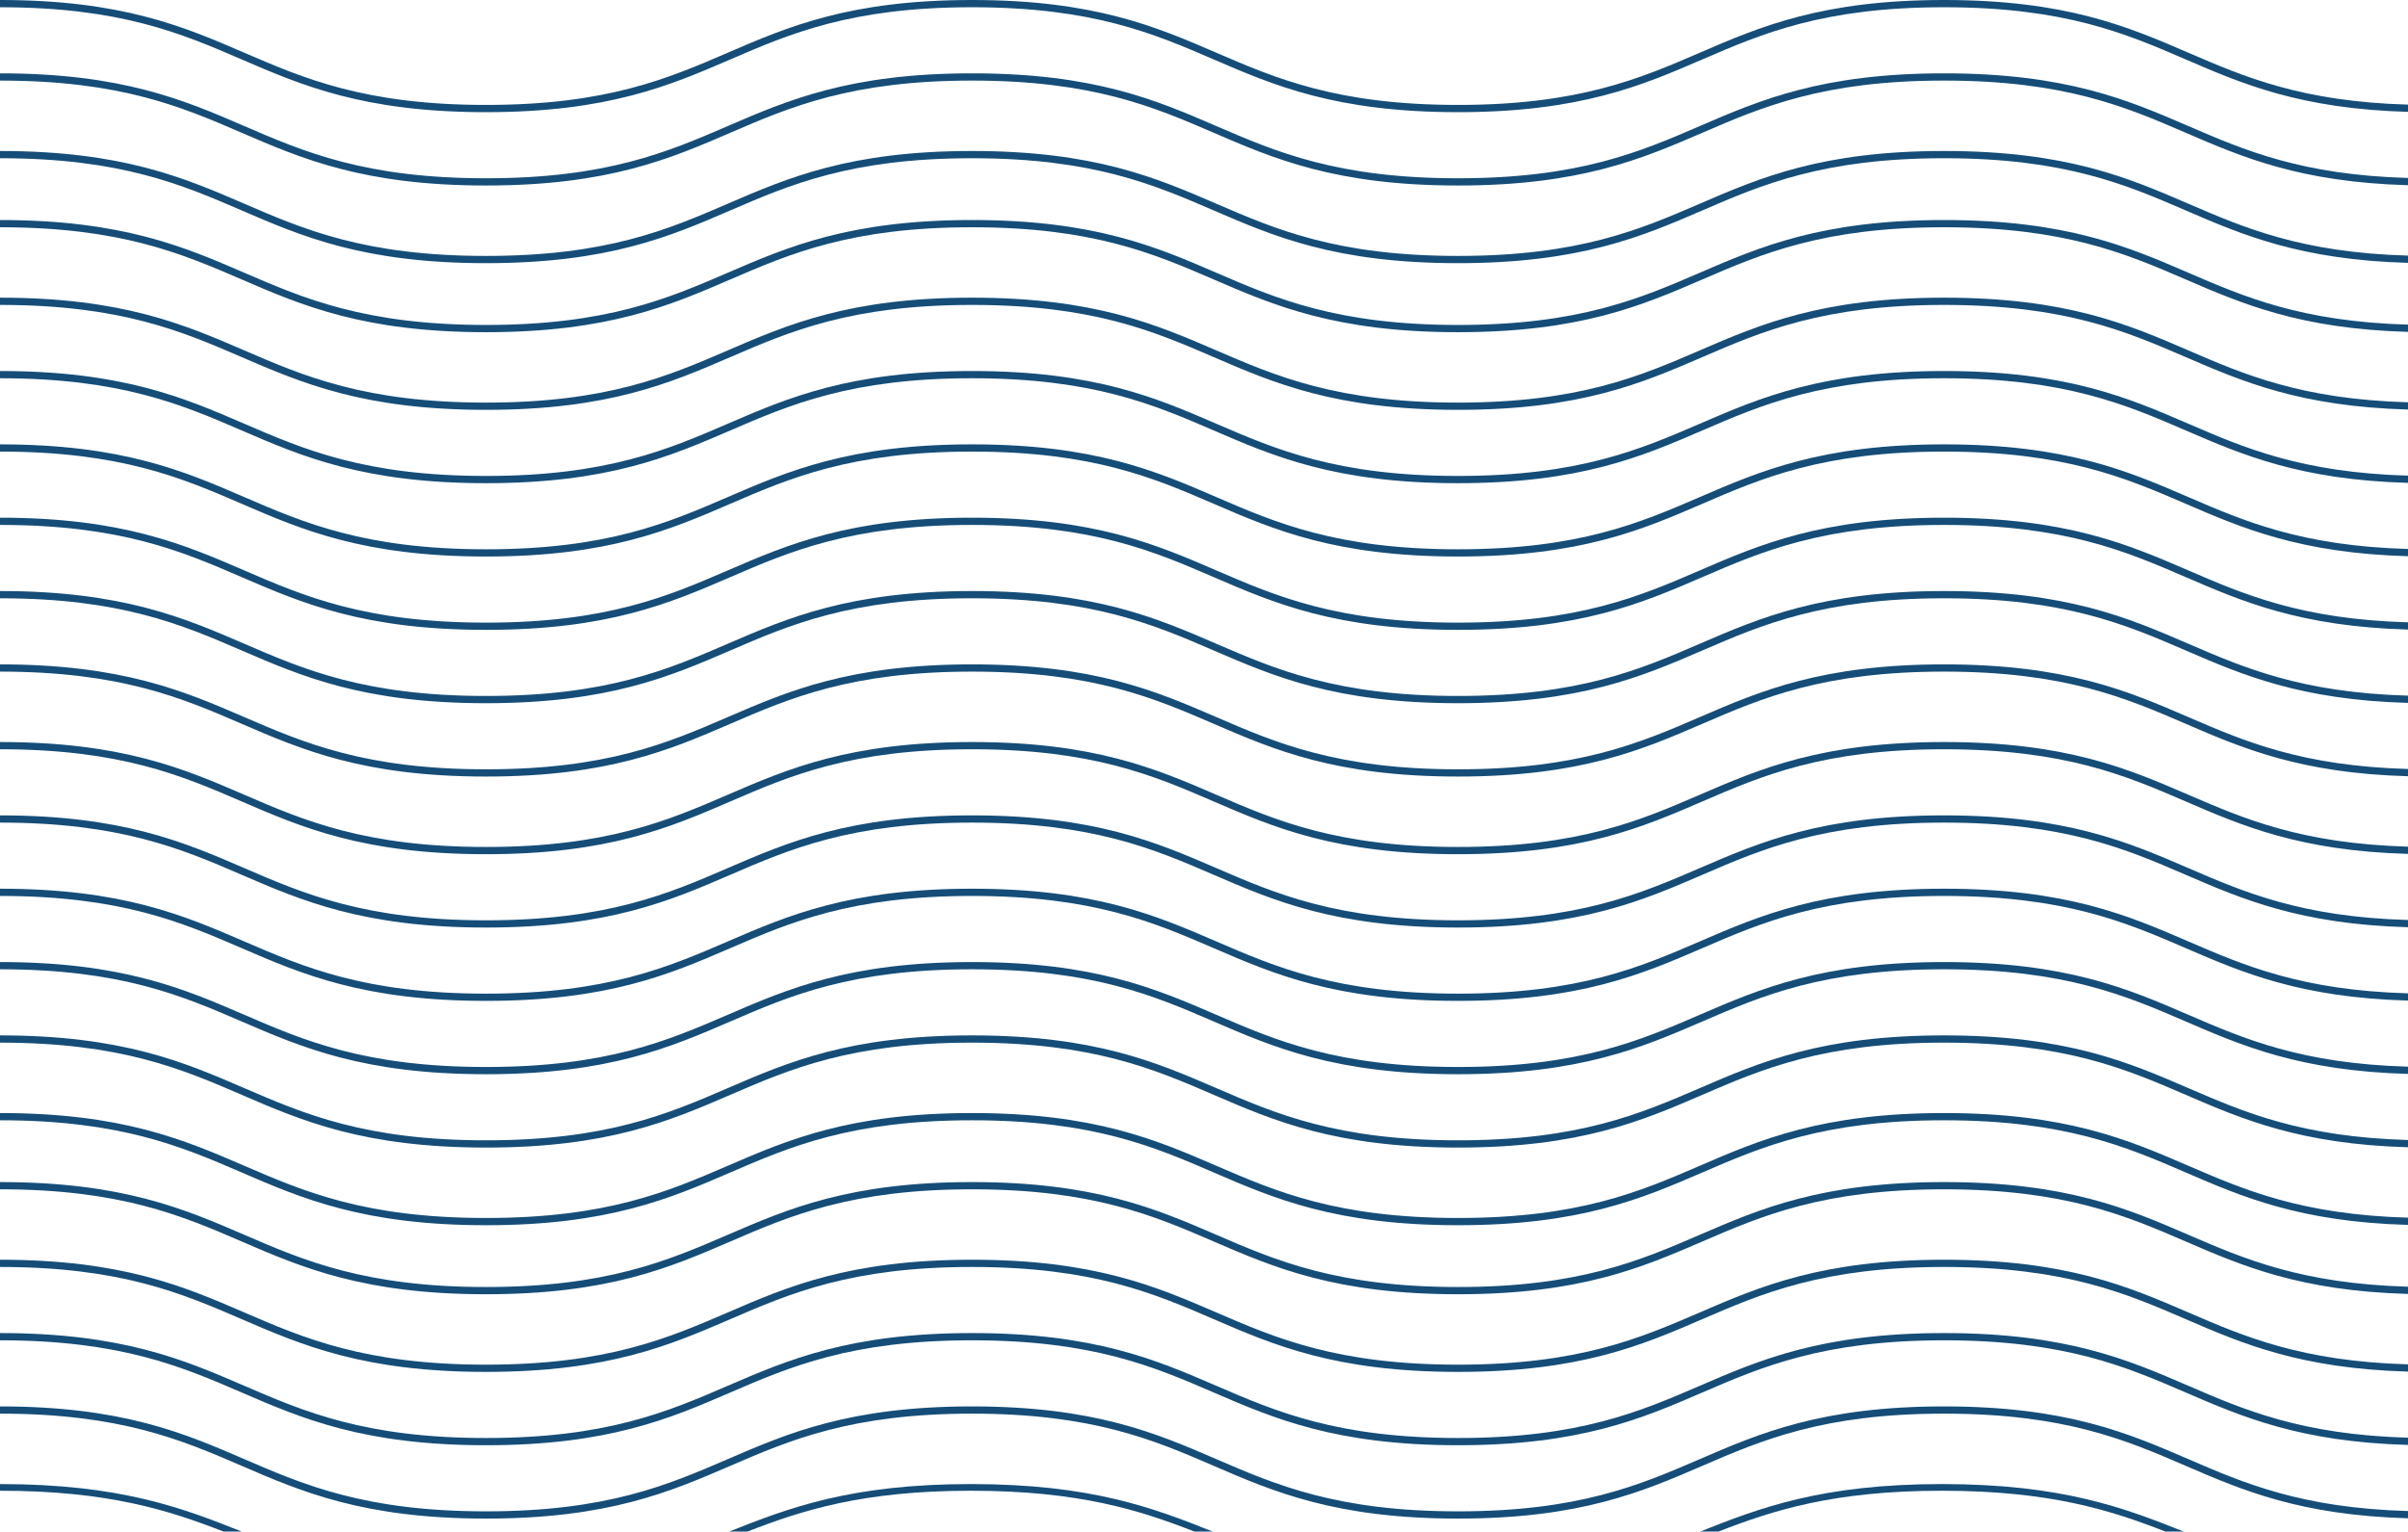 <svg xmlns="http://www.w3.org/2000/svg" width="558" height="355" viewBox="0 0 558 355" fill="none"><path d="M507.11 12.225C493.196 6.215 478.806 0 450.49 0C422.175 0 407.785 6.215 393.871 12.225C380.101 18.173 365.862 24.321 337.867 24.321C309.872 24.321 295.633 18.171 281.863 12.225C267.947 6.215 253.557 0 225.242 0C196.926 0 182.539 6.215 168.622 12.225C154.853 18.173 140.614 24.321 112.619 24.321C84.624 24.321 70.385 18.171 56.615 12.225C42.703 6.215 28.315 0 0 0V1.679C27.995 1.679 42.234 7.829 56.001 13.775C69.915 19.785 84.305 26 112.619 26C140.932 26 155.322 19.785 169.238 13.775C183.008 7.827 197.247 1.679 225.242 1.679C253.237 1.679 267.476 7.829 281.245 13.775C295.159 19.785 309.549 26 337.865 26C366.18 26 380.57 19.785 394.484 13.775C408.254 7.827 422.493 1.679 450.488 1.679C478.483 1.679 492.722 7.829 506.492 13.775C519.543 19.412 533.013 25.229 558 25.928V24.25C533.331 23.55 520.012 17.798 507.107 12.223L507.11 12.225Z" fill="#154D78"></path><path d="M507.11 29.226C493.196 23.216 478.806 17 450.49 17C422.175 17 407.785 23.216 393.871 29.226C380.101 35.175 365.862 41.324 337.867 41.324C309.872 41.324 295.633 35.172 281.863 29.226C267.949 23.216 253.559 17 225.244 17C196.929 17 182.541 23.216 168.625 29.226C154.855 35.175 140.616 41.324 112.621 41.324C84.626 41.324 70.387 35.172 56.617 29.226C42.703 23.216 28.315 17 0 17V18.676C27.995 18.676 42.234 24.828 56.001 30.774C69.915 36.784 84.305 43 112.619 43C140.932 43 155.322 36.784 169.238 30.774C183.008 24.825 197.247 18.676 225.242 18.676C253.237 18.676 267.476 24.828 281.245 30.774C295.159 36.784 309.549 43 337.865 43C366.18 43 380.57 36.784 394.484 30.774C408.254 24.825 422.493 18.676 450.488 18.676C478.483 18.676 492.722 24.828 506.492 30.774C519.543 36.412 533.013 42.229 558 42.928V41.25C533.331 40.55 520.012 34.797 507.107 29.221L507.11 29.226Z" fill="#154D78"></path><path d="M507.11 47.226C493.196 41.216 478.806 35 450.49 35C422.175 35 407.785 41.216 393.871 47.226C380.101 53.175 365.862 59.324 337.867 59.324C309.872 59.324 295.633 53.172 281.863 47.226C267.949 41.216 253.559 35 225.244 35C196.929 35 182.541 41.216 168.625 47.226C154.855 53.175 140.616 59.324 112.621 59.324C84.626 59.324 70.387 53.172 56.617 47.226C42.703 41.216 28.315 35 0 35V36.676C27.995 36.676 42.234 42.828 56.001 48.774C69.915 54.784 84.305 61 112.619 61C140.932 61 155.322 54.784 169.238 48.774C183.008 42.825 197.247 36.676 225.242 36.676C253.237 36.676 267.476 42.828 281.245 48.774C295.159 54.784 309.549 61 337.865 61C366.18 61 380.57 54.784 394.484 48.774C408.254 42.825 422.493 36.676 450.488 36.676C478.483 36.676 492.722 42.828 506.492 48.774C519.543 54.412 533.013 60.229 558 60.928V59.25C533.331 58.55 520.012 52.797 507.107 47.221L507.11 47.226Z" fill="#154D78"></path><path d="M507.11 63.226C493.196 57.216 478.806 51 450.49 51C422.175 51 407.785 57.216 393.871 63.226C380.101 69.175 365.862 75.324 337.867 75.324C309.872 75.324 295.633 69.172 281.863 63.226C267.949 57.216 253.559 51 225.244 51C196.929 51 182.541 57.216 168.625 63.226C154.855 69.175 140.616 75.324 112.621 75.324C84.626 75.324 70.387 69.172 56.617 63.226C42.703 57.216 28.315 51 0 51V52.676C27.995 52.676 42.234 58.828 56.001 64.774C69.915 70.784 84.305 77 112.619 77C140.932 77 155.322 70.784 169.238 64.774C183.008 58.825 197.247 52.676 225.242 52.676C253.237 52.676 267.476 58.828 281.245 64.774C295.159 70.784 309.549 77 337.865 77C366.18 77 380.57 70.784 394.484 64.774C408.254 58.825 422.493 52.676 450.488 52.676C478.483 52.676 492.722 58.828 506.492 64.774C519.543 70.412 533.013 76.229 558 76.928V75.25C533.331 74.55 520.012 68.797 507.107 63.221L507.11 63.226Z" fill="#154D78"></path><path d="M507.11 81.225C493.196 75.215 478.806 69 450.49 69C422.175 69 407.785 75.215 393.871 81.225C380.101 87.173 365.862 93.321 337.867 93.321C309.872 93.321 295.633 87.171 281.863 81.225C267.949 75.215 253.559 69 225.244 69C196.929 69 182.541 75.215 168.625 81.225C154.855 87.173 140.616 93.321 112.621 93.321C84.626 93.321 70.387 87.171 56.617 81.225C42.703 75.215 28.315 69 0 69V70.679C27.995 70.679 42.234 76.829 56.001 82.775C69.915 88.785 84.305 95 112.619 95C140.932 95 155.322 88.785 169.238 82.775C183.008 76.827 197.247 70.679 225.242 70.679C253.237 70.679 267.476 76.829 281.245 82.775C295.159 88.785 309.549 95 337.865 95C366.18 95 380.57 88.785 394.484 82.775C408.254 76.827 422.493 70.679 450.488 70.679C478.483 70.679 492.722 76.829 506.492 82.775C519.543 88.412 533.013 94.229 558 94.928V93.25C533.331 92.55 520.012 86.798 507.107 81.223L507.11 81.225Z" fill="#154D78"></path><path d="M507.11 98.226C493.196 92.216 478.806 86 450.49 86C422.175 86 407.785 92.216 393.871 98.226C380.101 104.175 365.862 110.324 337.867 110.324C309.872 110.324 295.633 104.172 281.863 98.226C267.949 92.216 253.559 86 225.244 86C196.929 86 182.541 92.216 168.625 98.226C154.855 104.175 140.616 110.324 112.621 110.324C84.626 110.324 70.387 104.172 56.617 98.226C42.703 92.216 28.315 86 0 86V87.676C27.995 87.676 42.234 93.828 56.001 99.774C69.915 105.784 84.305 112 112.619 112C140.932 112 155.322 105.784 169.238 99.774C183.008 93.825 197.247 87.676 225.242 87.676C253.237 87.676 267.476 93.828 281.245 99.774C295.159 105.784 309.549 112 337.865 112C366.18 112 380.57 105.784 394.484 99.774C408.254 93.825 422.493 87.676 450.488 87.676C478.483 87.676 492.722 93.828 506.492 99.774C519.543 105.412 533.013 111.229 558 111.928V110.25C533.331 109.55 520.012 103.797 507.107 98.222L507.11 98.226Z" fill="#154D78"></path><path d="M507.11 115.226C493.196 109.216 478.806 103 450.49 103C422.175 103 407.785 109.216 393.871 115.226C380.101 121.175 365.862 127.324 337.867 127.324C309.872 127.324 295.633 121.172 281.863 115.226C267.949 109.216 253.559 103 225.244 103C196.929 103 182.541 109.216 168.625 115.226C154.855 121.175 140.616 127.324 112.621 127.324C84.626 127.324 70.387 121.172 56.617 115.226C42.703 109.216 28.315 103 0 103V104.676C27.995 104.676 42.234 110.828 56.001 116.774C69.915 122.784 84.305 129 112.619 129C140.932 129 155.322 122.784 169.238 116.774C183.008 110.825 197.247 104.676 225.242 104.676C253.237 104.676 267.476 110.828 281.245 116.774C295.159 122.784 309.549 129 337.865 129C366.18 129 380.57 122.784 394.484 116.774C408.254 110.825 422.493 104.676 450.488 104.676C478.483 104.676 492.722 110.828 506.492 116.774C519.543 122.412 533.013 128.229 558 128.928V127.25C533.331 126.55 520.012 120.797 507.107 115.222L507.11 115.226Z" fill="#154D78"></path><path d="M507.11 132.226C493.196 126.216 478.806 120 450.49 120C422.175 120 407.785 126.216 393.871 132.226C380.101 138.175 365.862 144.324 337.867 144.324C309.872 144.324 295.633 138.172 281.863 132.226C267.949 126.216 253.559 120 225.244 120C196.929 120 182.541 126.216 168.625 132.226C154.855 138.175 140.616 144.324 112.621 144.324C84.626 144.324 70.387 138.172 56.617 132.226C42.703 126.216 28.315 120 0 120V121.676C27.995 121.676 42.234 127.828 56.001 133.774C69.915 139.784 84.305 146 112.619 146C140.932 146 155.322 139.784 169.238 133.774C183.008 127.825 197.247 121.676 225.242 121.676C253.237 121.676 267.476 127.828 281.245 133.774C295.159 139.784 309.549 146 337.865 146C366.18 146 380.57 139.784 394.484 133.774C408.254 127.825 422.493 121.676 450.488 121.676C478.483 121.676 492.722 127.828 506.492 133.774C519.543 139.412 533.013 145.229 558 145.928V144.25C533.331 143.55 520.012 137.797 507.107 132.222L507.11 132.226Z" fill="#154D78"></path><path d="M507.11 149.225C493.196 143.215 478.806 137 450.49 137C422.175 137 407.785 143.215 393.871 149.225C380.101 155.173 365.862 161.321 337.867 161.321C309.872 161.321 295.633 155.171 281.863 149.225C267.949 143.215 253.559 137 225.244 137C196.929 137 182.541 143.215 168.625 149.225C154.855 155.173 140.616 161.321 112.621 161.321C84.626 161.321 70.387 155.171 56.617 149.225C42.703 143.215 28.315 137 0 137V138.679C27.995 138.679 42.234 144.829 56.001 150.775C69.915 156.785 84.305 163 112.619 163C140.932 163 155.322 156.785 169.238 150.775C183.008 144.827 197.247 138.679 225.242 138.679C253.237 138.679 267.476 144.829 281.245 150.775C295.159 156.785 309.549 163 337.865 163C366.18 163 380.57 156.785 394.484 150.775C408.254 144.827 422.493 138.679 450.488 138.679C478.483 138.679 492.722 144.829 506.492 150.775C519.543 156.412 533.013 162.229 558 162.928V161.25C533.331 160.55 520.012 154.798 507.107 149.223L507.11 149.225Z" fill="#154D78"></path><path d="M507.11 166.226C493.196 160.216 478.806 154 450.49 154C422.175 154 407.785 160.216 393.871 166.226C380.101 172.175 365.862 178.324 337.867 178.324C309.872 178.324 295.633 172.172 281.863 166.226C267.949 160.216 253.559 154 225.244 154C196.929 154 182.541 160.216 168.625 166.226C154.855 172.175 140.616 178.324 112.621 178.324C84.626 178.324 70.387 172.172 56.617 166.226C42.703 160.216 28.315 154 0 154V155.676C27.995 155.676 42.234 161.828 56.001 167.774C69.915 173.784 84.305 180 112.619 180C140.932 180 155.322 173.784 169.238 167.774C183.008 161.825 197.247 155.676 225.242 155.676C253.237 155.676 267.476 161.828 281.245 167.774C295.159 173.784 309.549 180 337.865 180C366.18 180 380.57 173.784 394.484 167.774C408.254 161.825 422.493 155.676 450.488 155.676C478.483 155.676 492.722 161.828 506.492 167.774C519.543 173.412 533.013 179.229 558 179.928V178.25C533.331 177.55 520.012 171.797 507.107 166.222L507.11 166.226Z" fill="#154D78"></path><path d="M507.11 184.226C493.196 178.216 478.806 172 450.49 172C422.175 172 407.785 178.216 393.871 184.226C380.101 190.175 365.862 196.324 337.867 196.324C309.872 196.324 295.633 190.172 281.863 184.226C267.949 178.216 253.559 172 225.244 172C196.929 172 182.541 178.216 168.625 184.226C154.855 190.175 140.616 196.324 112.621 196.324C84.626 196.324 70.387 190.172 56.617 184.226C42.703 178.216 28.315 172 0 172V173.676C27.995 173.676 42.234 179.828 56.001 185.774C69.915 191.784 84.305 198 112.619 198C140.932 198 155.322 191.784 169.238 185.774C183.008 179.825 197.247 173.676 225.242 173.676C253.237 173.676 267.476 179.828 281.245 185.774C295.159 191.784 309.549 198 337.865 198C366.18 198 380.57 191.784 394.484 185.774C408.254 179.825 422.493 173.676 450.488 173.676C478.483 173.676 492.722 179.828 506.492 185.774C519.543 191.412 533.013 197.229 558 197.928V196.25C533.331 195.55 520.012 189.797 507.107 184.222L507.11 184.226Z" fill="#154D78"></path><path d="M507.11 201.226C493.196 195.216 478.806 189 450.49 189C422.175 189 407.785 195.216 393.871 201.226C380.101 207.175 365.862 213.324 337.867 213.324C309.872 213.324 295.633 207.172 281.863 201.226C267.949 195.216 253.559 189 225.244 189C196.929 189 182.541 195.216 168.625 201.226C154.855 207.175 140.616 213.324 112.621 213.324C84.626 213.324 70.387 207.172 56.617 201.226C42.703 195.216 28.315 189 0 189V190.676C27.995 190.676 42.234 196.828 56.001 202.774C69.915 208.784 84.305 215 112.619 215C140.932 215 155.322 208.784 169.238 202.774C183.008 196.825 197.247 190.676 225.242 190.676C253.237 190.676 267.476 196.828 281.245 202.774C295.159 208.784 309.549 215 337.865 215C366.18 215 380.57 208.784 394.484 202.774C408.254 196.825 422.493 190.676 450.488 190.676C478.483 190.676 492.722 196.828 506.492 202.774C519.543 208.412 533.013 214.229 558 214.928V213.25C533.331 212.55 520.012 206.797 507.107 201.222L507.11 201.226Z" fill="#154D78"></path><path d="M507.11 218.226C493.196 212.216 478.806 206 450.49 206C422.175 206 407.785 212.216 393.871 218.226C380.101 224.175 365.862 230.324 337.867 230.324C309.872 230.324 295.633 224.172 281.863 218.226C267.949 212.216 253.559 206 225.244 206C196.929 206 182.541 212.216 168.625 218.226C154.855 224.175 140.616 230.324 112.621 230.324C84.626 230.324 70.387 224.172 56.617 218.226C42.703 212.216 28.315 206 0 206V207.676C27.995 207.676 42.234 213.828 56.001 219.774C69.915 225.784 84.305 232 112.619 232C140.932 232 155.322 225.784 169.238 219.774C183.008 213.825 197.247 207.676 225.242 207.676C253.237 207.676 267.476 213.828 281.245 219.774C295.159 225.784 309.549 232 337.865 232C366.18 232 380.57 225.784 394.484 219.774C408.254 213.825 422.493 207.676 450.488 207.676C478.483 207.676 492.722 213.828 506.492 219.774C519.543 225.412 533.013 231.229 558 231.928V230.25C533.331 229.55 520.012 223.797 507.107 218.222L507.11 218.226Z" fill="#154D78"></path><path d="M507.11 235.226C493.196 229.216 478.806 223 450.49 223C422.175 223 407.785 229.216 393.871 235.226C380.101 241.175 365.862 247.324 337.867 247.324C309.872 247.324 295.633 241.172 281.863 235.226C267.949 229.216 253.559 223 225.244 223C196.929 223 182.541 229.216 168.625 235.226C154.855 241.175 140.616 247.324 112.621 247.324C84.626 247.324 70.387 241.172 56.617 235.226C42.703 229.216 28.315 223 0 223V224.676C27.995 224.676 42.234 230.828 56.001 236.774C69.915 242.784 84.305 249 112.619 249C140.932 249 155.322 242.784 169.238 236.774C183.008 230.825 197.247 224.676 225.242 224.676C253.237 224.676 267.476 230.828 281.245 236.774C295.159 242.784 309.549 249 337.865 249C366.18 249 380.57 242.784 394.484 236.774C408.254 230.825 422.493 224.676 450.488 224.676C478.483 224.676 492.722 230.828 506.492 236.774C519.543 242.412 533.013 248.229 558 248.928V247.25C533.331 246.55 520.012 240.797 507.107 235.222L507.11 235.226Z" fill="#154D78"></path><path d="M507.11 252.225C493.196 246.215 478.806 240 450.49 240C422.175 240 407.785 246.215 393.871 252.225C380.101 258.173 365.862 264.321 337.867 264.321C309.872 264.321 295.633 258.171 281.863 252.225C267.949 246.215 253.559 240 225.244 240C196.929 240 182.541 246.215 168.625 252.225C154.855 258.173 140.616 264.321 112.621 264.321C84.626 264.321 70.387 258.171 56.617 252.225C42.703 246.215 28.315 240 0 240V241.679C27.995 241.679 42.234 247.829 56.001 253.775C69.915 259.785 84.305 266 112.619 266C140.932 266 155.322 259.785 169.238 253.775C183.008 247.827 197.247 241.679 225.242 241.679C253.237 241.679 267.476 247.829 281.245 253.775C295.159 259.785 309.549 266 337.865 266C366.18 266 380.57 259.785 394.484 253.775C408.254 247.827 422.493 241.679 450.488 241.679C478.483 241.679 492.722 247.829 506.492 253.775C519.543 259.412 533.013 265.229 558 265.928V264.25C533.331 263.55 520.012 257.798 507.107 252.223L507.11 252.225Z" fill="#154D78"></path><path d="M507.11 270.226C493.196 264.216 478.806 258 450.49 258C422.175 258 407.785 264.216 393.871 270.226C380.101 276.175 365.862 282.324 337.867 282.324C309.872 282.324 295.633 276.172 281.863 270.226C267.949 264.216 253.559 258 225.244 258C196.929 258 182.541 264.216 168.625 270.226C154.855 276.175 140.616 282.324 112.621 282.324C84.626 282.324 70.387 276.172 56.617 270.226C42.703 264.216 28.315 258 0 258V259.676C27.995 259.676 42.234 265.828 56.001 271.774C69.915 277.784 84.305 284 112.619 284C140.932 284 155.322 277.784 169.238 271.774C183.008 265.825 197.247 259.676 225.242 259.676C253.237 259.676 267.476 265.828 281.245 271.774C295.159 277.784 309.549 284 337.865 284C366.18 284 380.57 277.784 394.484 271.774C408.254 265.825 422.493 259.676 450.488 259.676C478.483 259.676 492.722 265.828 506.492 271.774C519.543 277.412 533.013 283.229 558 283.928V282.25C533.331 281.55 520.012 275.797 507.107 270.222L507.11 270.226Z" fill="#154D78"></path><path d="M507.11 286.226C493.196 280.216 478.806 274 450.49 274C422.175 274 407.785 280.216 393.871 286.226C380.101 292.175 365.862 298.324 337.867 298.324C309.872 298.324 295.633 292.172 281.863 286.226C267.949 280.216 253.559 274 225.244 274C196.929 274 182.541 280.216 168.625 286.226C154.855 292.175 140.616 298.324 112.621 298.324C84.626 298.324 70.387 292.172 56.617 286.226C42.703 280.216 28.315 274 0 274V275.676C27.995 275.676 42.234 281.828 56.001 287.774C69.915 293.784 84.305 300 112.619 300C140.932 300 155.322 293.784 169.238 287.774C183.008 281.825 197.247 275.676 225.242 275.676C253.237 275.676 267.476 281.828 281.245 287.774C295.159 293.784 309.549 300 337.865 300C366.18 300 380.57 293.784 394.484 287.774C408.254 281.825 422.493 275.676 450.488 275.676C478.483 275.676 492.722 281.828 506.492 287.774C519.543 293.412 533.013 299.229 558 299.928V298.25C533.331 297.55 520.012 291.797 507.107 286.222L507.11 286.226Z" fill="#154D78"></path><path d="M507.11 304.226C493.196 298.216 478.806 292 450.49 292C422.175 292 407.785 298.216 393.871 304.226C380.101 310.175 365.862 316.324 337.867 316.324C309.872 316.324 295.633 310.172 281.863 304.226C267.949 298.216 253.559 292 225.244 292C196.929 292 182.541 298.216 168.625 304.226C154.855 310.175 140.616 316.324 112.621 316.324C84.626 316.324 70.387 310.172 56.617 304.226C42.703 298.216 28.315 292 0 292V293.676C27.995 293.676 42.234 299.828 56.001 305.774C69.915 311.784 84.305 318 112.619 318C140.932 318 155.322 311.784 169.238 305.774C183.008 299.825 197.247 293.676 225.242 293.676C253.237 293.676 267.476 299.828 281.245 305.774C295.159 311.784 309.549 318 337.865 318C366.18 318 380.57 311.784 394.484 305.774C408.254 299.825 422.493 293.676 450.488 293.676C478.483 293.676 492.722 299.828 506.492 305.774C519.543 311.412 533.013 317.229 558 317.928V316.25C533.331 315.55 520.012 309.797 507.107 304.222L507.11 304.226Z" fill="#154D78"></path><path d="M507.11 321.226C493.196 315.216 478.806 309 450.49 309C422.175 309 407.785 315.216 393.871 321.226C380.101 327.175 365.862 333.324 337.867 333.324C309.872 333.324 295.633 327.172 281.863 321.226C267.949 315.216 253.559 309 225.244 309C196.929 309 182.541 315.216 168.625 321.226C154.855 327.175 140.616 333.324 112.621 333.324C84.626 333.324 70.387 327.172 56.617 321.226C42.703 315.216 28.315 309 0 309V310.676C27.995 310.676 42.234 316.828 56.001 322.774C69.915 328.784 84.305 335 112.619 335C140.932 335 155.322 328.784 169.238 322.774C183.008 316.825 197.247 310.676 225.242 310.676C253.237 310.676 267.476 316.828 281.245 322.774C295.159 328.784 309.549 335 337.865 335C366.18 335 380.57 328.784 394.484 322.774C408.254 316.825 422.493 310.676 450.488 310.676C478.483 310.676 492.722 316.828 506.492 322.774C519.543 328.412 533.013 334.229 558 334.928V333.25C533.331 332.55 520.012 326.797 507.107 321.222L507.11 321.226Z" fill="#154D78"></path><path d="M507.11 338.226C493.196 332.216 478.806 326 450.49 326C422.175 326 407.785 332.216 393.871 338.226C380.101 344.175 365.862 350.324 337.867 350.324C309.872 350.324 295.633 344.172 281.863 338.226C267.949 332.216 253.559 326 225.244 326C196.929 326 182.541 332.216 168.625 338.226C154.855 344.175 140.616 350.324 112.621 350.324C84.626 350.324 70.387 344.172 56.617 338.226C42.703 332.216 28.315 326 0 326V327.676C27.995 327.676 42.234 333.828 56.001 339.774C69.915 345.784 84.305 352 112.619 352C140.932 352 155.322 345.784 169.238 339.774C183.008 333.825 197.247 327.676 225.242 327.676C253.237 327.676 267.476 333.828 281.245 339.774C295.159 345.784 309.549 352 337.865 352C366.18 352 380.57 345.784 394.484 339.774C408.254 333.825 422.493 327.676 450.488 327.676C478.483 327.676 492.722 333.828 506.492 339.774C519.543 345.412 533.013 351.229 558 351.928V350.25C533.331 349.55 520.012 343.797 507.107 338.222L507.11 338.226Z" fill="#154D78"></path><path d="M0 344V345.545C25.132 345.545 39.186 350.104 51.762 355H56C42.278 349.545 27.888 344 0.002 344H0Z" fill="#154D78"></path><path d="M449.999 344C422.112 344 407.721 349.545 394 355H398.238C410.812 350.104 424.867 345.545 450.001 345.545C475.135 345.545 489.188 350.104 501.762 355H506C492.276 349.545 477.888 344 450.001 344H449.999Z" fill="#154D78"></path><path d="M225 344C197.112 344 182.724 349.545 169 355H173.238C185.812 350.104 199.868 345.545 225 345.545C250.132 345.545 264.188 350.104 276.762 355H281C267.276 349.545 252.888 344 225 344V344Z" fill="#154D78"></path></svg>